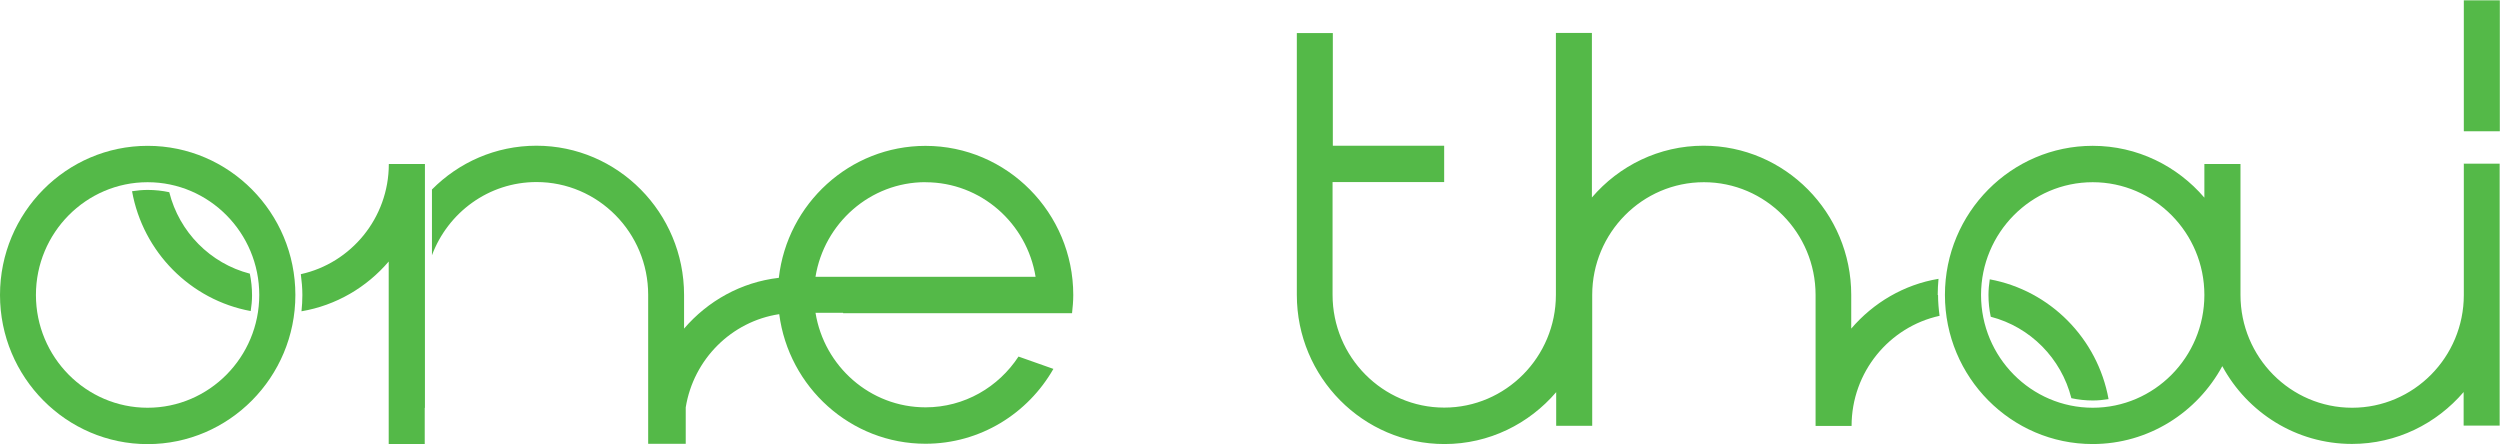 <svg xmlns="http://www.w3.org/2000/svg" width="225" height="40" xmlns:xlink="http://www.w3.org/1999/xlink" viewBox="308.445 575.275 225 40">
  <defs>
    <path id="a" d="M308.445 575.305h225v39.94h-225z"/>
  </defs>
  <clipPath id="b">
    <use xlink:href="#a" overflow="visible"/>
  </clipPath>
  <path fill="#54B948" d="M321.737 615.246c-7.33 0-13.292-6.02-13.292-13.424 0-7.4 5.963-13.422 13.292-13.422s13.292 6.02 13.292 13.422c0 7.402-5.97 13.424-13.3 13.424m0-23.572c-5.54 0-10.05 4.552-10.05 10.148s4.51 10.15 10.05 10.15c5.54 0 10.05-4.555 10.05-10.15s-4.51-10.148-10.05-10.148" clip-path="url(#b)"/>
  <defs>
    <path id="c" d="M308.445 575.305h225v39.94h-225z"/>
  </defs>
  <clipPath id="d">
    <use xlink:href="#c" overflow="visible"/>
  </clipPath>
  <path fill="#54B948" d="M320.342 592.484c.457-.07.92-.116 1.395-.116.666 0 1.314.072 1.942.206.9 3.59 3.7 6.415 7.25 7.33.13.632.2 1.286.2 1.958 0 .48-.05.947-.12 1.408-5.42-.997-9.7-5.315-10.68-10.786m209.86-17.18h3.24v11.786h-3.24v-11.785zm-183.5 36.668v-21.935h-3.25c0 4.856-3.4 8.923-7.92 9.914.08.62.14 1.24.14 1.88 0 .49-.03.98-.08 1.46 3.12-.53 5.87-2.16 7.85-4.48v16.45h3.242v-3.27zm183.5-21.936v11.786c0 5.598-4.51 10.15-10.05 10.15-5.55 0-10.05-4.555-10.05-10.15v-11.786h-3.25v3.028c-2.44-2.85-6.04-4.665-10.05-4.665-7.33 0-13.3 6.02-13.3 13.42s5.96 13.42 13.29 13.42c5.03 0 9.415-2.84 11.673-7.01 2.255 4.17 6.64 7 11.67 7 4.015 0 7.61-1.82 10.05-4.67v3.02h3.242v-23.57h-3.24zm-33.39 21.936c-5.55 0-10.06-4.555-10.06-10.15s4.51-10.148 10.05-10.148c5.54 0 10.05 4.552 10.05 10.148s-4.51 10.15-10.05 10.15m-13.95-10.15c0-.49.03-.975.072-1.453-3.12.52-5.87 2.16-7.855 4.48v-3.03c0-7.4-5.96-13.43-13.29-13.43-4.01 0-7.61 1.81-10.05 4.66v-14.81h-3.24v23.57c0 5.59-4.51 10.15-10.05 10.15-5.54 0-10.05-4.56-10.05-10.15v-10.15h10.044v-3.27H428.4v-10.14h-3.24v23.57c0 7.4 5.96 13.42 13.29 13.42 4.015 0 7.612-1.82 10.052-4.67v3.03h3.242v-11.78c0-5.59 4.508-10.145 10.05-10.145s10.053 4.554 10.053 10.15v11.785h3.24c0-4.853 3.398-8.92 7.92-9.91-.082-.61-.138-1.233-.138-1.87" clip-path="url(#d)"/>
  <defs>
    <path id="e" d="M308.445 575.305h225v39.94h-225z"/>
  </defs>
  <clipPath id="f">
    <use xlink:href="#e" overflow="visible"/>
  </clipPath>
  <path fill="#54B948" d="M498.216 611.2c-.987-5.472-5.274-9.788-10.693-10.786-.068.46-.115.93-.115 1.408 0 .674.07 1.328.205 1.96 3.555.92 6.35 3.74 7.256 7.33.62.134 1.27.206 1.93.206.48 0 .94-.047 1.4-.12m-113.87-7.735h20.6c.06-.54.11-1.082.11-1.637 0-7.402-5.97-13.423-13.3-13.423-6.81 0-12.44 5.2-13.2 11.876-3.398.39-6.4 2.09-8.528 4.57v-3.03c0-7.4-5.96-13.43-13.29-13.43-3.67 0-6.996 1.51-9.4 3.94v5.92c1.43-3.84 5.1-6.59 9.41-6.59 5.54 0 10.05 4.55 10.05 10.15v13.41h3.38v-3.28c.7-4.328 4.115-7.74 8.415-8.39.856 6.57 6.43 11.663 13.165 11.663 4.92 0 9.215-2.716 11.51-6.737l-3.14-1.11c-1.795 2.746-4.87 4.57-8.365 4.57-4.99 0-9.126-3.695-9.905-8.51h2.49l-.007.002zm7.41-11.787c4.99 0 9.13 3.694 9.91 8.513h-19.81c.78-4.82 4.92-8.52 9.9-8.52" clip-path="url(#f)"/>
</svg>
